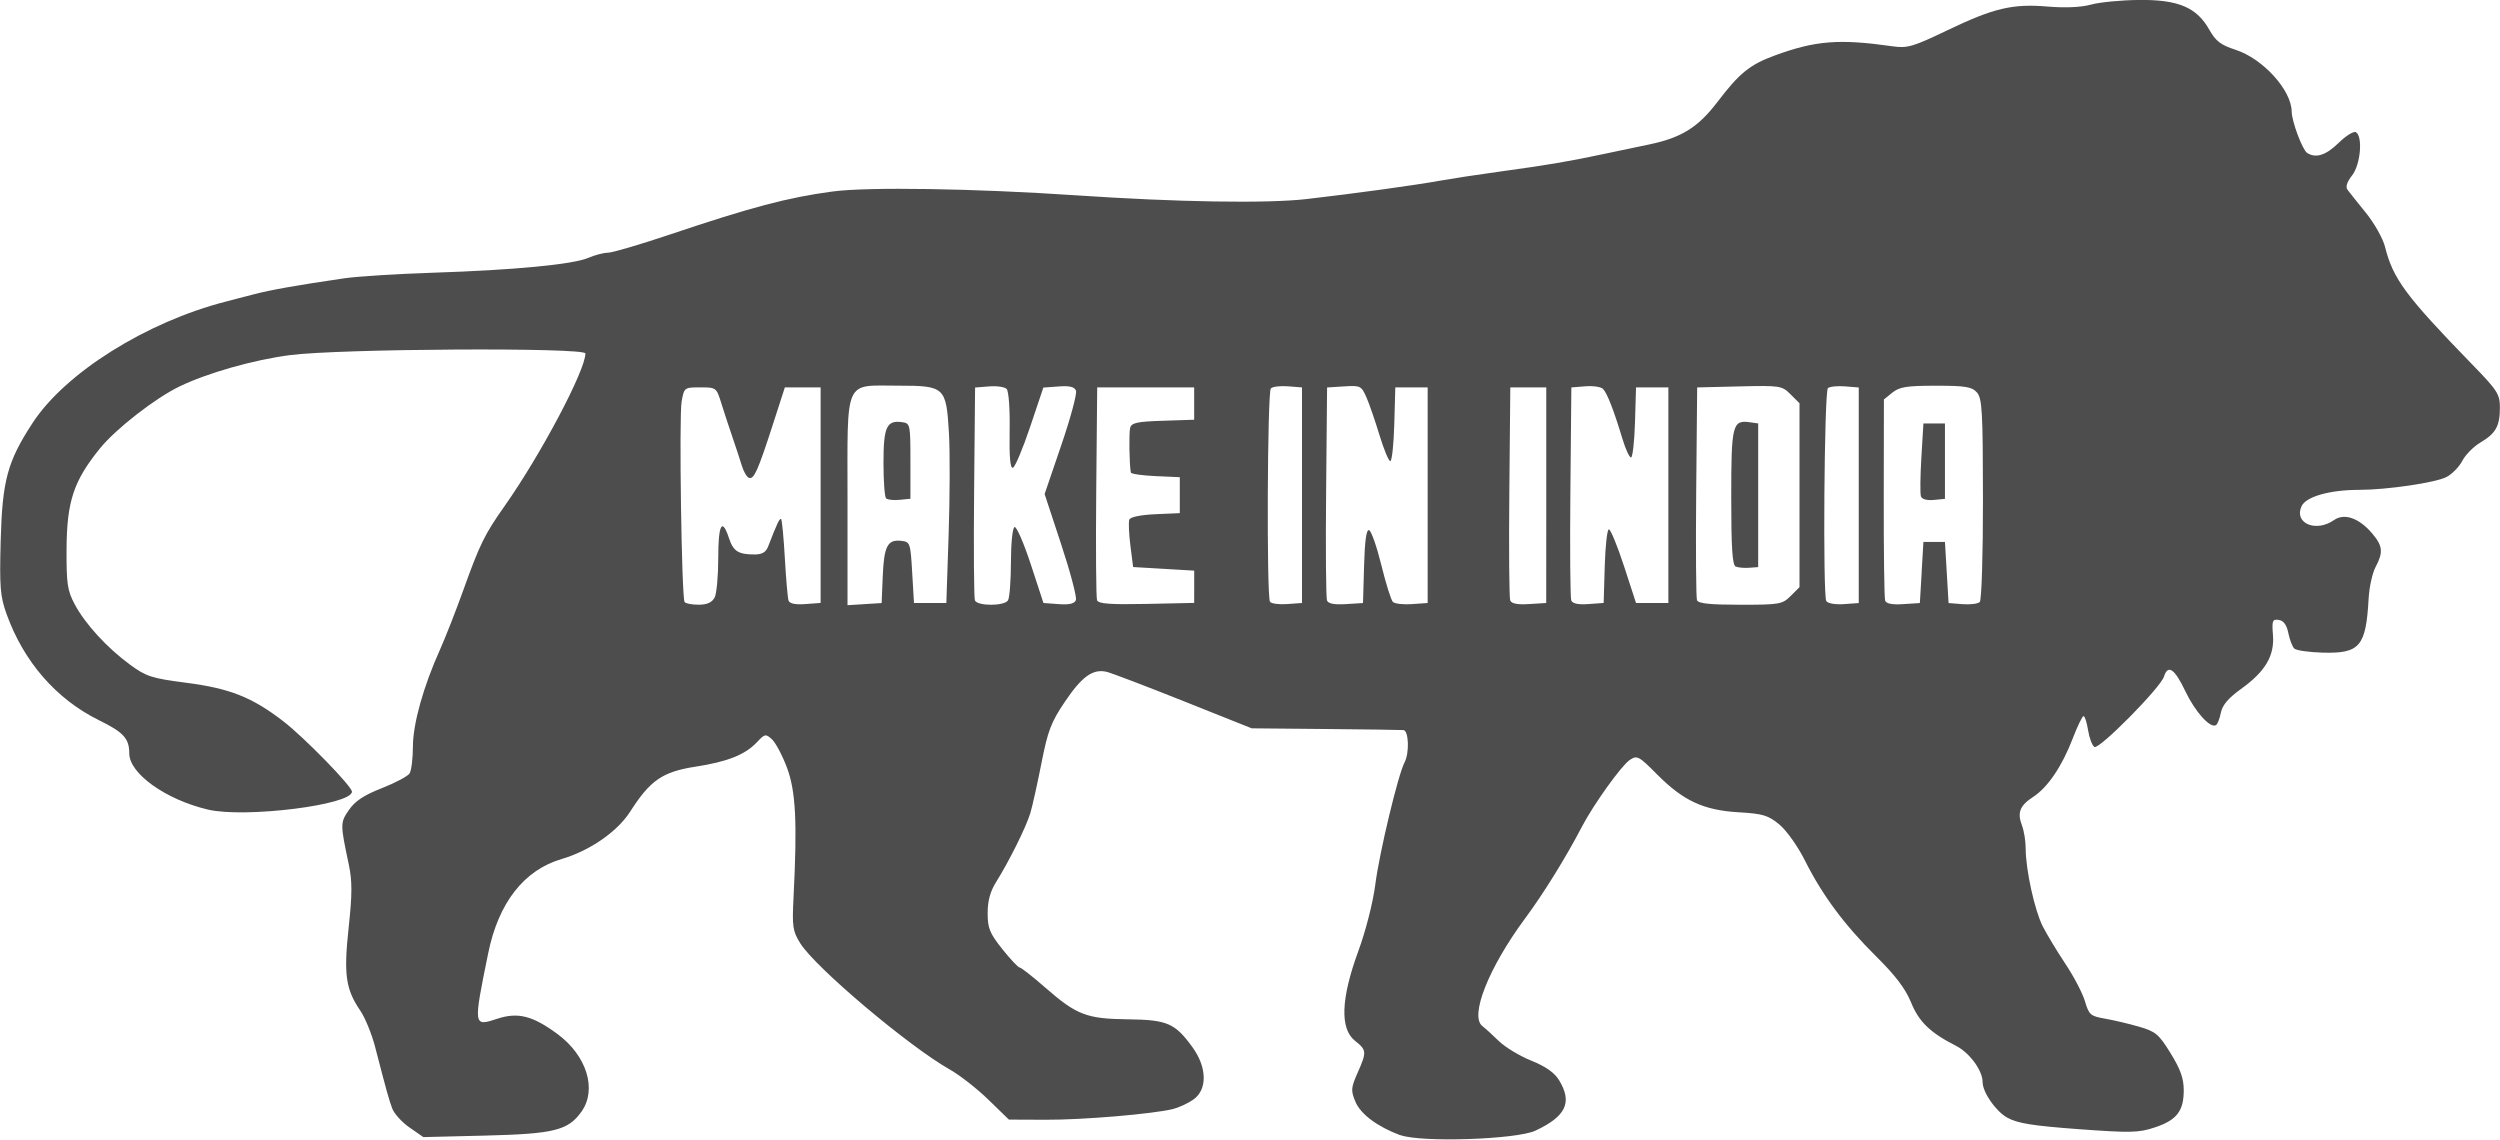 <?xml version="1.0" encoding="UTF-8" standalone="no"?>
<!-- Created with Inkscape (http://www.inkscape.org/) -->

<svg
   xmlns:dc="http://purl.org/dc/elements/1.1/"
   xmlns:cc="http://creativecommons.org/ns#"
   xmlns:rdf="http://www.w3.org/1999/02/22-rdf-syntax-ns#"
   xmlns:svg="http://www.w3.org/2000/svg"
   xmlns="http://www.w3.org/2000/svg"
   xmlns:sodipodi="http://sodipodi.sourceforge.net/DTD/sodipodi-0.dtd"
   xmlns:inkscape="http://www.inkscape.org/namespaces/inkscape"
   width="14.479mm"
   height="6.6mm"
   viewBox="0 0 51.302 23.387"
   id="svg2"
   version="1.1"
   inkscape:version="0.91 r13725"
   sodipodi:docname="makeinindia.svg">
  <defs
     id="defs4" />
  <sodipodi:namedview
     id="base"
     pagecolor="#ffffff"
     bordercolor="#666666"
     borderopacity="1.0"
     inkscape:pageopacity="0.0"
     inkscape:pageshadow="2"
     inkscape:zoom="18.634587"
     inkscape:cx="25.651215"
     inkscape:cy="11.693272"
     inkscape:document-units="px"
     inkscape:current-layer="layer1"
     showgrid="false"
     fit-margin-top="0"
     fit-margin-left="0"
     fit-margin-right="0"
     fit-margin-bottom="0"
     inkscape:showpageshadow="false"
     inkscape:window-width="1399"
     inkscape:window-height="855"
     inkscape:window-x="0"
     inkscape:window-y="1"
     inkscape:window-maximized="1" />
  <g
     inkscape:label="Layer 1"
     inkscape:groupmode="layer"
     id="layer1"
     transform="translate(-337.16,-430.292)">
    <path
       inkscape:connector-curvature="0"
       id="path4203"
       d="m 365.896,453.59 c -0.473,-0.177 -0.816,-0.433 -0.923,-0.691 -0.094,-0.226 -0.09,-0.282 0.045,-0.588 0.192,-0.434 0.189,-0.467 -0.053,-0.66 -0.311,-0.248 -0.288,-0.864 0.067,-1.834 0.157,-0.428 0.304,-1.008 0.352,-1.383 0.083,-0.645 0.468,-2.251 0.599,-2.496 0.102,-0.191 0.086,-0.654 -0.023,-0.663 -0.051,-0.005 -0.772,-0.014 -1.603,-0.022 l -1.511,-0.014 -1.401,-0.559 c -0.77,-0.307 -1.479,-0.577 -1.574,-0.6 -0.283,-0.067 -0.506,0.091 -0.856,0.609 -0.285,0.421 -0.353,0.597 -0.483,1.26 -0.084,0.424 -0.186,0.887 -0.229,1.029 -0.084,0.281 -0.431,0.982 -0.704,1.418 -0.119,0.19 -0.172,0.386 -0.172,0.635 0,0.311 0.041,0.412 0.301,0.739 0.166,0.208 0.326,0.378 0.356,0.378 0.03,0 0.268,0.186 0.528,0.414 0.642,0.561 0.846,0.639 1.695,0.649 0.804,0.009 0.966,0.079 1.323,0.572 0.302,0.417 0.309,0.872 0.017,1.076 -0.112,0.078 -0.301,0.165 -0.42,0.194 -0.421,0.102 -1.855,0.223 -2.605,0.219 l -0.759,-0.003 -0.421,-0.409 c -0.231,-0.225 -0.587,-0.503 -0.789,-0.617 -0.846,-0.478 -2.763,-2.096 -3.072,-2.593 -0.155,-0.249 -0.168,-0.34 -0.138,-0.939 0.079,-1.551 0.046,-2.186 -0.136,-2.669 -0.095,-0.251 -0.234,-0.512 -0.308,-0.579 -0.127,-0.115 -0.146,-0.111 -0.305,0.059 -0.243,0.259 -0.602,0.402 -1.268,0.505 -0.671,0.104 -0.925,0.279 -1.335,0.921 -0.264,0.413 -0.829,0.803 -1.406,0.973 -0.774,0.227 -1.298,0.899 -1.508,1.933 -0.307,1.508 -0.307,1.508 0.187,1.345 0.422,-0.139 0.725,-0.062 1.234,0.313 0.602,0.444 0.817,1.139 0.493,1.594 -0.274,0.385 -0.56,0.456 -1.97,0.491 l -1.275,0.031 -0.284,-0.197 c -0.156,-0.108 -0.317,-0.286 -0.356,-0.394 -0.071,-0.195 -0.108,-0.329 -0.351,-1.264 -0.068,-0.262 -0.204,-0.594 -0.301,-0.737 -0.302,-0.443 -0.345,-0.743 -0.241,-1.706 0.074,-0.69 0.075,-0.954 0.003,-1.296 -0.177,-0.836 -0.177,-0.857 0.003,-1.12 0.125,-0.182 0.307,-0.303 0.675,-0.447 0.277,-0.109 0.533,-0.245 0.57,-0.303 0.037,-0.058 0.067,-0.305 0.068,-0.549 10e-4,-0.47 0.213,-1.229 0.555,-1.989 0.109,-0.243 0.327,-0.798 0.483,-1.233 0.337,-0.938 0.433,-1.133 0.844,-1.716 0.74,-1.05 1.658,-2.783 1.658,-3.131 0,-0.127 -5.052,-0.099 -6.065,0.034 -0.75,0.098 -1.695,0.367 -2.265,0.643 -0.502,0.243 -1.309,0.872 -1.632,1.271 -0.542,0.669 -0.68,1.087 -0.686,2.067 -0.003,0.712 0.017,0.85 0.167,1.132 0.215,0.404 0.665,0.895 1.138,1.241 0.33,0.242 0.442,0.278 1.15,0.37 0.897,0.116 1.351,0.296 1.992,0.789 0.428,0.329 1.41,1.336 1.41,1.446 0,0.272 -2.199,0.546 -2.954,0.368 -0.866,-0.204 -1.616,-0.739 -1.616,-1.153 0,-0.305 -0.117,-0.434 -0.621,-0.681 -0.877,-0.432 -1.544,-1.198 -1.897,-2.179 -0.131,-0.365 -0.146,-0.551 -0.121,-1.501 0.033,-1.239 0.137,-1.627 0.653,-2.418 0.672,-1.032 2.336,-2.076 3.976,-2.496 0.101,-0.026 0.35,-0.091 0.553,-0.144 0.358,-0.094 0.894,-0.189 1.88,-0.333 0.264,-0.038 1.076,-0.089 1.806,-0.113 1.666,-0.054 2.878,-0.17 3.191,-0.305 0.133,-0.058 0.316,-0.105 0.405,-0.106 0.09,-7.1e-4 0.661,-0.168 1.269,-0.373 1.677,-0.563 2.416,-0.759 3.339,-0.883 0.719,-0.097 2.919,-0.062 4.991,0.078 2.084,0.141 3.921,0.171 4.738,0.077 0.999,-0.115 2.219,-0.283 2.744,-0.378 0.223,-0.04 0.77,-0.124 1.216,-0.185 1,-0.138 1.393,-0.204 2.101,-0.354 0.304,-0.064 0.735,-0.155 0.958,-0.201 0.672,-0.139 1.012,-0.35 1.414,-0.877 0.448,-0.589 0.664,-0.764 1.174,-0.951 0.839,-0.308 1.325,-0.345 2.425,-0.188 0.296,0.042 0.414,0.008 1.106,-0.324 0.965,-0.463 1.348,-0.554 2.076,-0.492 0.359,0.03 0.682,0.015 0.885,-0.041 0.176,-0.049 0.618,-0.091 0.983,-0.095 0.807,-0.008 1.185,0.152 1.443,0.61 0.133,0.236 0.235,0.314 0.54,0.413 0.56,0.181 1.148,0.828 1.151,1.268 0.002,0.202 0.221,0.787 0.318,0.849 0.18,0.114 0.384,0.049 0.648,-0.209 0.15,-0.147 0.309,-0.244 0.353,-0.217 0.145,0.09 0.094,0.668 -0.08,0.888 -0.106,0.135 -0.137,0.234 -0.092,0.295 0.037,0.051 0.208,0.264 0.379,0.475 0.171,0.211 0.346,0.522 0.389,0.692 0.165,0.661 0.427,1.014 1.787,2.413 0.522,0.537 0.571,0.613 0.571,0.887 0,0.382 -0.083,0.531 -0.399,0.718 -0.14,0.083 -0.308,0.252 -0.372,0.376 -0.064,0.124 -0.211,0.274 -0.326,0.333 -0.225,0.116 -1.224,0.263 -1.792,0.263 -0.603,0 -1.092,0.139 -1.182,0.337 -0.159,0.349 0.296,0.543 0.667,0.283 0.213,-0.149 0.518,-0.041 0.788,0.28 0.213,0.254 0.225,0.383 0.064,0.685 -0.065,0.122 -0.129,0.413 -0.142,0.647 -0.054,0.98 -0.179,1.128 -0.936,1.109 -0.285,-0.008 -0.55,-0.045 -0.59,-0.085 -0.04,-0.04 -0.095,-0.183 -0.122,-0.319 -0.034,-0.167 -0.097,-0.253 -0.196,-0.268 -0.13,-0.019 -0.143,0.015 -0.119,0.311 0.034,0.426 -0.158,0.749 -0.657,1.107 -0.257,0.185 -0.381,0.33 -0.412,0.485 -0.024,0.122 -0.069,0.237 -0.1,0.256 -0.117,0.073 -0.427,-0.27 -0.63,-0.697 -0.219,-0.461 -0.357,-0.555 -0.438,-0.298 -0.073,0.23 -1.331,1.502 -1.427,1.443 -0.046,-0.028 -0.104,-0.182 -0.13,-0.342 -0.025,-0.16 -0.067,-0.291 -0.093,-0.291 -0.025,0 -0.126,0.207 -0.223,0.461 -0.219,0.57 -0.513,1.004 -0.812,1.198 -0.273,0.177 -0.329,0.32 -0.229,0.585 0.042,0.109 0.076,0.321 0.076,0.47 9e-5,0.436 0.185,1.278 0.352,1.604 0.085,0.165 0.294,0.512 0.466,0.77 0.172,0.258 0.352,0.604 0.4,0.768 0.081,0.274 0.114,0.302 0.405,0.352 0.174,0.03 0.489,0.104 0.7,0.165 0.346,0.1 0.409,0.154 0.652,0.547 0.202,0.328 0.269,0.516 0.269,0.759 0,0.427 -0.144,0.613 -0.593,0.762 -0.333,0.111 -0.496,0.114 -1.566,0.036 -0.945,-0.07 -1.251,-0.119 -1.462,-0.236 -0.238,-0.132 -0.507,-0.521 -0.507,-0.732 0,-0.236 -0.268,-0.601 -0.545,-0.742 -0.533,-0.271 -0.762,-0.493 -0.926,-0.897 -0.111,-0.274 -0.321,-0.55 -0.712,-0.937 -0.651,-0.644 -1.105,-1.254 -1.465,-1.973 -0.146,-0.291 -0.376,-0.614 -0.524,-0.736 -0.229,-0.189 -0.337,-0.221 -0.834,-0.25 -0.719,-0.042 -1.137,-0.236 -1.674,-0.777 -0.377,-0.38 -0.41,-0.397 -0.561,-0.297 -0.17,0.113 -0.744,0.914 -0.982,1.37 -0.329,0.631 -0.785,1.367 -1.164,1.879 -0.749,1.012 -1.144,2.007 -0.879,2.212 0.062,0.048 0.215,0.188 0.342,0.311 0.126,0.123 0.424,0.303 0.662,0.399 0.297,0.12 0.476,0.246 0.571,0.402 0.277,0.454 0.142,0.741 -0.487,1.035 -0.39,0.182 -2.356,0.246 -2.773,0.09 z m -14.074,-11.029 c 0.042,-0.078 0.076,-0.443 0.076,-0.811 0,-0.697 0.078,-0.845 0.219,-0.417 0.09,0.273 0.192,0.338 0.526,0.338 0.157,0 0.234,-0.046 0.28,-0.166 0.182,-0.472 0.236,-0.588 0.266,-0.558 0.018,0.018 0.052,0.379 0.076,0.802 0.024,0.423 0.058,0.813 0.075,0.866 0.021,0.065 0.135,0.089 0.345,0.074 l 0.314,-0.023 0,-2.212 0,-2.212 -0.367,0 -0.367,0 -0.25,0.774 c -0.304,0.94 -0.384,1.117 -0.486,1.083 -0.043,-0.014 -0.108,-0.123 -0.144,-0.241 -0.036,-0.118 -0.122,-0.381 -0.192,-0.584 -0.07,-0.203 -0.173,-0.518 -0.23,-0.7 -0.102,-0.329 -0.106,-0.332 -0.434,-0.332 -0.328,0 -0.331,0.003 -0.383,0.295 -0.054,0.308 9e-5,4.011 0.061,4.109 0.019,0.031 0.148,0.056 0.286,0.056 0.173,0 0.275,-0.044 0.327,-0.143 z m 3.452,-0.444 c 0.025,-0.615 0.099,-0.758 0.377,-0.726 0.185,0.021 0.192,0.041 0.227,0.649 l 0.037,0.627 0.332,0 0.332,0 0.047,-1.401 c 0.026,-0.77 0.029,-1.713 0.006,-2.094 -0.055,-0.936 -0.086,-0.965 -1.033,-0.965 -1.132,0 -1.048,-0.189 -1.048,2.367 l 0,2.138 0.35,-0.022 0.35,-0.022 z m 0.068,-1.597 c -0.029,-0.029 -0.053,-0.358 -0.053,-0.732 0,-0.735 0.065,-0.877 0.383,-0.832 0.165,0.023 0.17,0.046 0.17,0.798 l 0,0.774 -0.224,0.022 c -0.123,0.012 -0.247,-0.002 -0.276,-0.031 z m 2.503,2.091 c 0.032,-0.051 0.059,-0.404 0.06,-0.786 7.1e-4,-0.397 0.033,-0.704 0.075,-0.717 0.041,-0.012 0.19,0.333 0.333,0.768 l 0.259,0.791 0.313,0.023 c 0.22,0.016 0.325,-0.009 0.353,-0.083 0.022,-0.058 -0.113,-0.572 -0.301,-1.141 l -0.341,-1.035 0.343,-1.005 c 0.189,-0.553 0.324,-1.055 0.301,-1.116 -0.03,-0.079 -0.13,-0.104 -0.356,-0.087 l -0.314,0.023 -0.272,0.809 c -0.149,0.445 -0.308,0.821 -0.352,0.836 -0.056,0.018 -0.077,-0.218 -0.068,-0.758 0.008,-0.449 -0.019,-0.817 -0.062,-0.86 -0.041,-0.041 -0.203,-0.064 -0.361,-0.051 l -0.286,0.023 -0.02,2.137 c -0.011,1.175 -0.003,2.179 0.016,2.23 0.046,0.121 0.603,0.122 0.68,8.5e-4 z m 3.821,-0.276 0,-0.332 -0.627,-0.037 -0.627,-0.037 -0.056,-0.442 c -0.031,-0.243 -0.04,-0.482 -0.022,-0.531 0.02,-0.054 0.23,-0.097 0.535,-0.111 l 0.501,-0.022 0,-0.369 0,-0.369 -0.498,-0.022 c -0.274,-0.012 -0.502,-0.045 -0.507,-0.074 -0.031,-0.169 -0.041,-0.809 -0.014,-0.915 0.027,-0.105 0.14,-0.13 0.673,-0.147 l 0.641,-0.021 0,-0.332 0,-0.332 -0.995,0 -0.995,0 -0.02,2.137 c -0.011,1.175 -0.003,2.18 0.017,2.232 0.028,0.073 0.268,0.09 1.015,0.075 l 0.978,-0.021 z m 2.212,-1.88 0,-2.212 -0.286,-0.023 c -0.157,-0.012 -0.316,0.006 -0.353,0.043 -0.072,0.072 -0.089,4.262 -0.018,4.378 0.024,0.039 0.182,0.06 0.35,0.048 l 0.307,-0.022 z m 1.274,1.451 c 0.014,-0.517 0.047,-0.752 0.103,-0.734 0.045,0.015 0.158,0.337 0.251,0.716 0.093,0.379 0.2,0.719 0.237,0.757 0.037,0.037 0.213,0.058 0.391,0.045 l 0.323,-0.023 0,-2.212 0,-2.212 -0.332,0 -0.332,0 -0.021,0.756 c -0.012,0.416 -0.048,0.756 -0.082,0.756 -0.033,0 -0.133,-0.241 -0.222,-0.534 -0.089,-0.294 -0.21,-0.644 -0.269,-0.778 -0.103,-0.232 -0.124,-0.243 -0.457,-0.221 l -0.349,0.022 -0.02,2.137 c -0.011,1.175 -0.003,2.181 0.018,2.234 0.025,0.066 0.149,0.09 0.388,0.075 l 0.351,-0.022 z m 3.739,-1.451 0,-2.212 -0.369,0 -0.369,0 -0.02,2.137 c -0.011,1.175 -0.003,2.181 0.018,2.234 0.025,0.066 0.149,0.09 0.388,0.075 l 0.351,-0.022 z m 1.2,1.456 c 0.012,-0.416 0.05,-0.756 0.085,-0.756 0.035,0 0.175,0.34 0.311,0.756 l 0.246,0.756 0.332,0 0.332,0 0,-2.212 0,-2.212 -0.332,0 -0.332,0 -0.021,0.719 c -0.012,0.395 -0.049,0.719 -0.082,0.719 -0.033,0 -0.113,-0.174 -0.177,-0.387 -0.176,-0.584 -0.313,-0.936 -0.398,-1.021 -0.042,-0.042 -0.205,-0.066 -0.363,-0.053 l -0.286,0.023 -0.02,2.137 c -0.011,1.175 -0.003,2.181 0.018,2.234 0.025,0.065 0.142,0.09 0.351,0.075 l 0.314,-0.023 z m 3.816,0.612 0.181,-0.181 0,-1.887 0,-1.887 -0.183,-0.183 c -0.177,-0.177 -0.212,-0.183 -1.05,-0.163 l -0.867,0.021 -0.02,2.137 c -0.011,1.175 -0.003,2.179 0.016,2.23 0.026,0.068 0.27,0.093 0.889,0.093 0.808,0 0.863,-0.009 1.034,-0.181 z m -1.128,-0.603 c -0.069,-0.029 -0.092,-0.386 -0.092,-1.424 0,-1.49 0.025,-1.589 0.383,-1.538 l 0.17,0.024 0,1.474 0,1.474 -0.184,0.014 c -0.101,0.008 -0.226,-0.003 -0.276,-0.025 z m 2.525,-1.464 0,-2.212 -0.286,-0.023 c -0.157,-0.012 -0.313,0.005 -0.347,0.037 -0.075,0.075 -0.106,4.25 -0.033,4.369 0.03,0.049 0.184,0.075 0.359,0.063 l 0.307,-0.022 z m 1.29,1.585 0.037,-0.627 0.221,0 0.221,0 0.037,0.627 0.037,0.627 0.286,0.023 c 0.157,0.012 0.317,-0.008 0.354,-0.044 0.038,-0.038 0.067,-0.969 0.066,-2.117 -0.002,-1.811 -0.017,-2.065 -0.126,-2.186 -0.104,-0.115 -0.236,-0.136 -0.841,-0.136 -0.597,0 -0.747,0.024 -0.892,0.141 l -0.174,0.141 -0.003,2.015 c -0.002,1.108 0.011,2.058 0.028,2.111 0.021,0.065 0.141,0.089 0.372,0.074 l 0.341,-0.022 0.037,-0.627 z m -0.014,-1.563 c -0.018,-0.053 -0.014,-0.411 0.009,-0.796 l 0.042,-0.7 0.221,0 0.221,0 0,0.774 0,0.774 -0.23,0.022 c -0.14,0.014 -0.243,-0.015 -0.263,-0.074 z"
       style="fill:#4d4d4d;fill-opacity:1"
       sodipodi:nodetypes="csssssscscssssssssssssssscssssssssssssssscssssssssscsssssssssssssssssssssssscsssssssssssssssssssssssssssssssssssssssssssssssssssscssssssssssssssssssssssssssccssssscssscccccssssssscssssscccsssscccscssscscccsscssscscscssssscscccccccscscccscsscccccscsccccssssccssssscccccssssscssscsccccsssccssscccccccssssscssscsscccsscscsscsscccscccsscsccccccccscsssscssscccsscccccss" />
  </g>
</svg>
